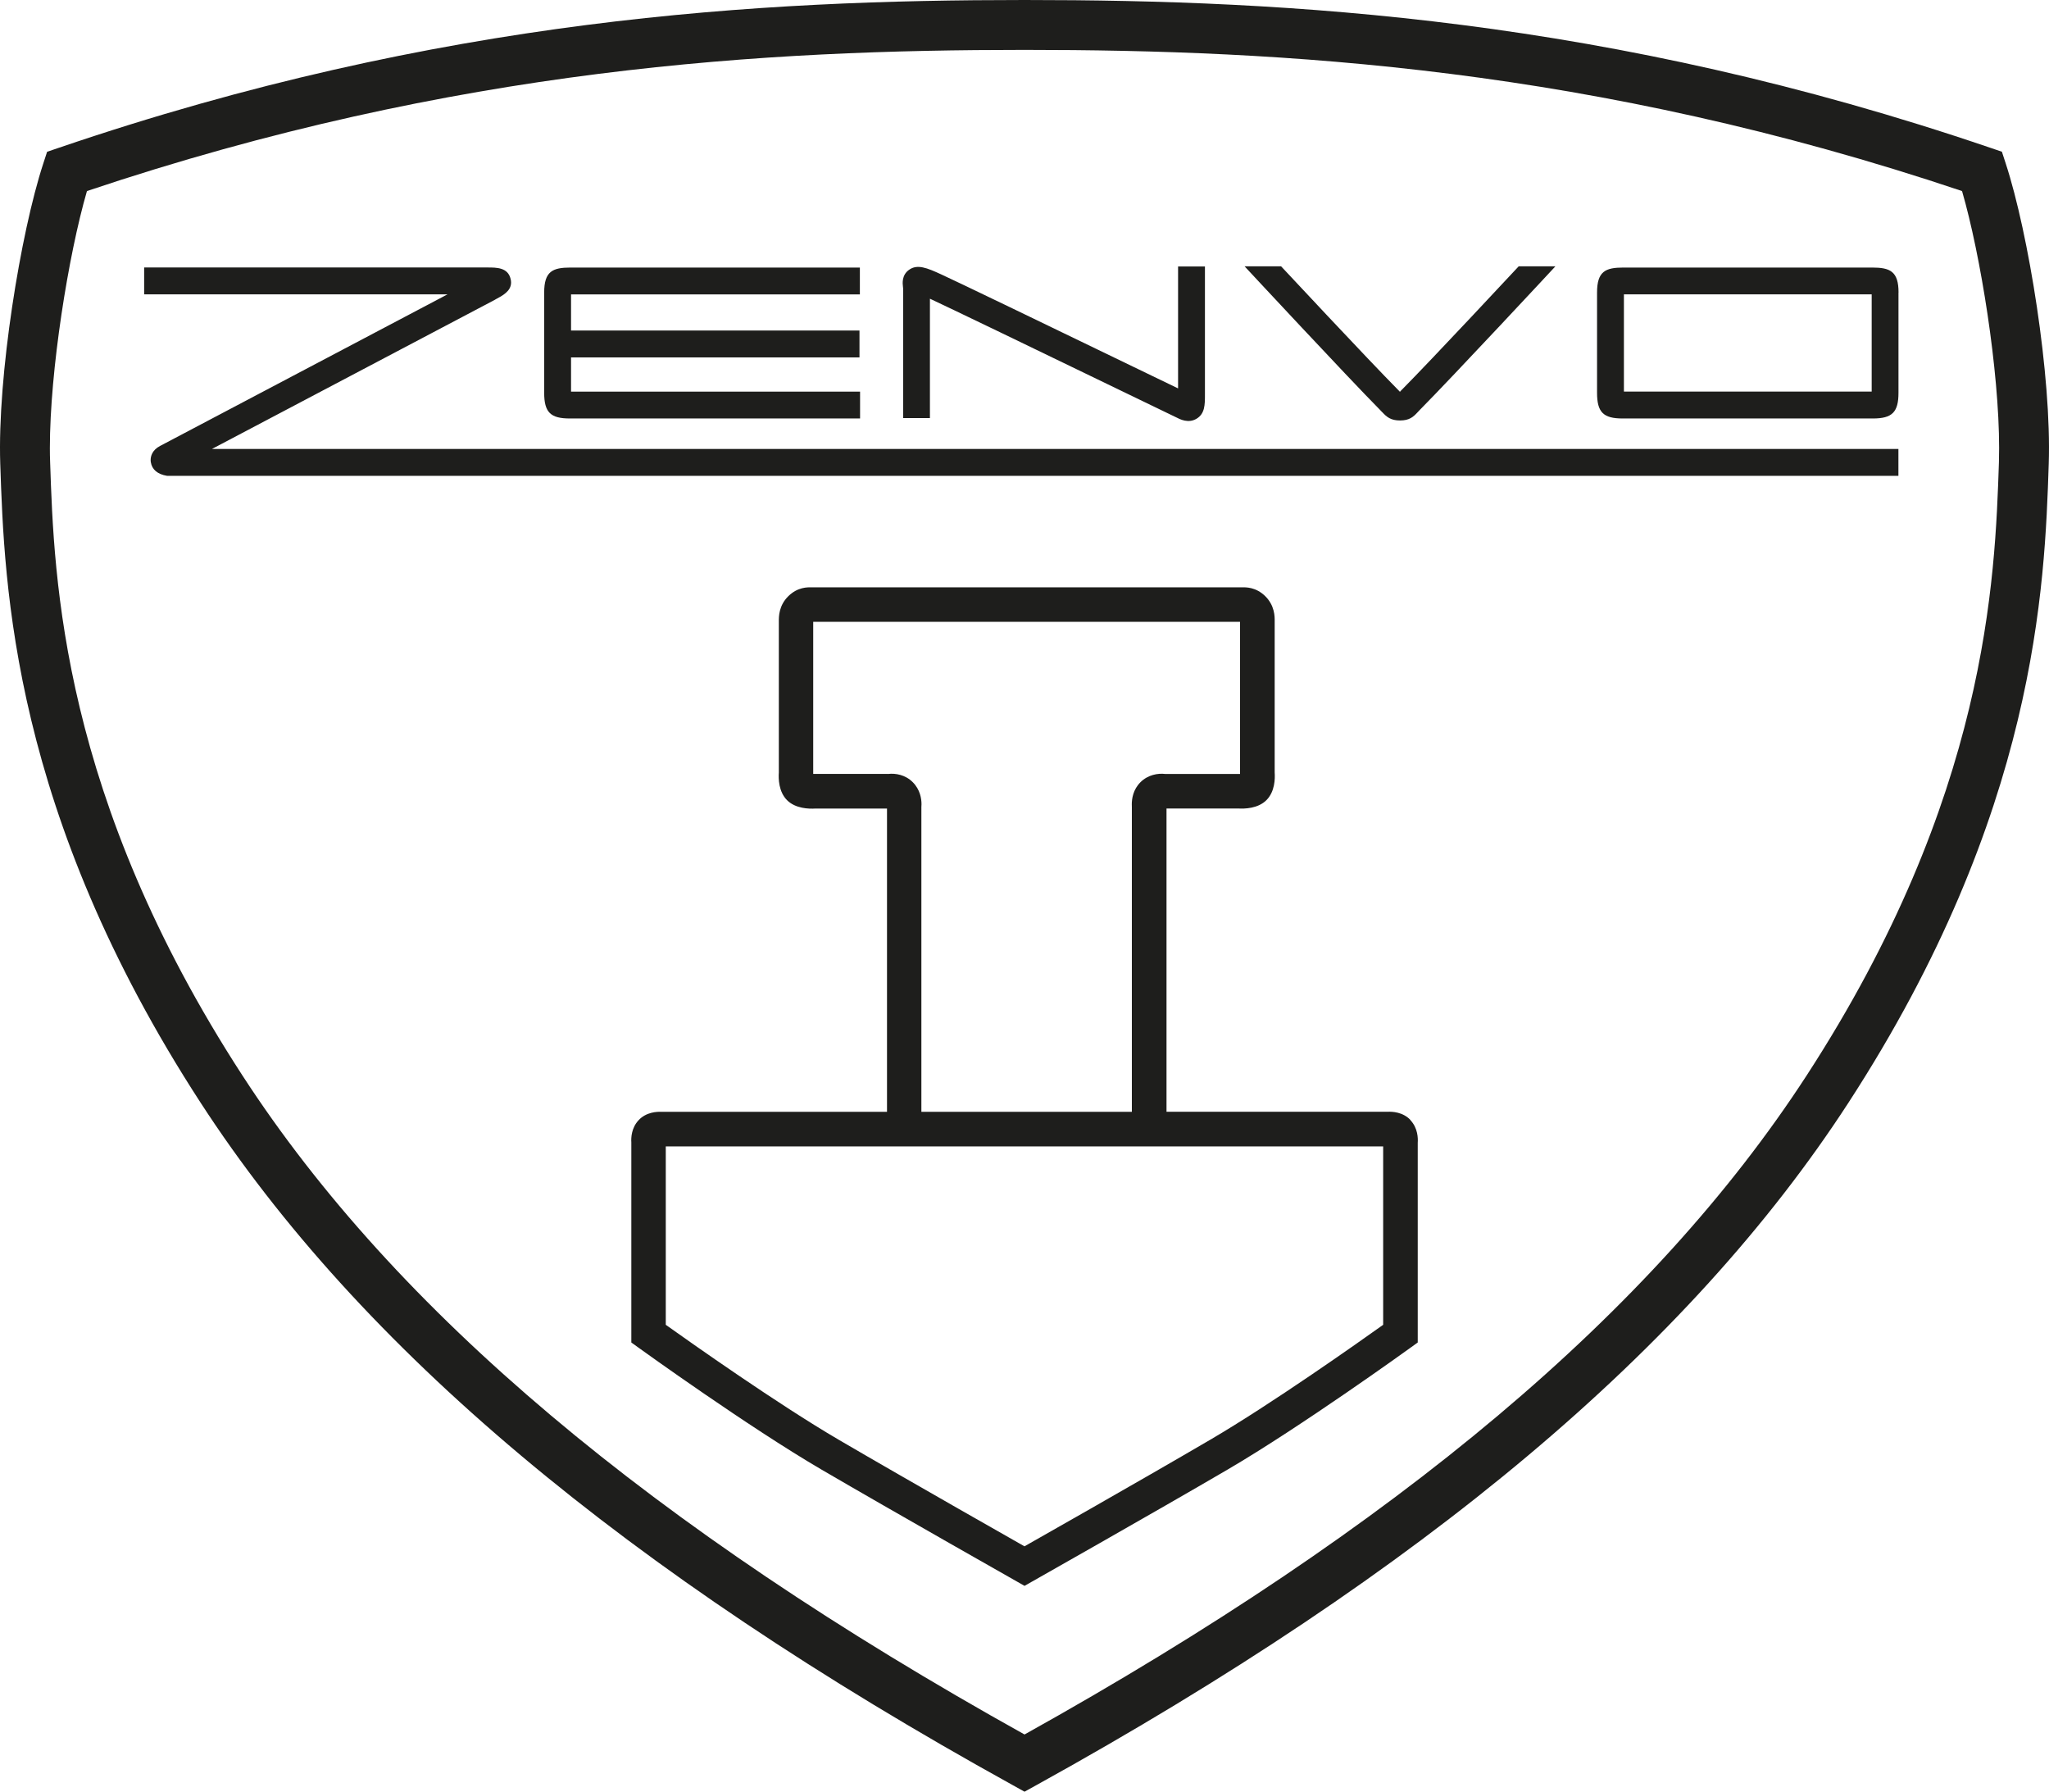 <?xml version="1.0" encoding="UTF-8"?>
<svg xmlns="http://www.w3.org/2000/svg" id="Layer_2" data-name="Layer 2" viewBox="0 0 318.81 278.71">
  <defs>
    <style>
      .cls-1 {
        fill: #1e1e1c;
        stroke-width: 0px;
      }
    </style>
  </defs>
  <g id="Layer_1-2" data-name="Layer 1">
    <path class="cls-1" d="M84.67,61.09v-15.58c0-3.31,1.32-3.89,4.11-3.89h45.01v4.18h-44.94v5.62h44.88v4.18h-44.88v5.32h44.97v4.18h-45.16c-3.02,0-3.99-.97-3.99-4.01ZM140.52,44.85v20.19h4.17v-18.57s.04.02.07.03c2.19,1.01,15.35,7.34,37.04,17.84l1.14.55c.65.34,1.96,1.02,3.25.24,1.29-.79,1.29-2.17,1.29-3.77v-19.91h-4.18v18.97c-21.84-10.56-34.56-16.69-36.8-17.71-2.3-1.06-3.78-1.66-5.07-.73-1.14.82-1,2.11-.94,2.6l.03.28ZM215.08,64.13c.67.72,1.3,1.28,2.75,1.28s2.07-.55,2.74-1.28l.37-.39c5.05-5.09,20.93-22.15,21.07-22.31h-5.71c-.15.16-13.34,14.32-18.34,19.36,0,0-.06.07-.14.16-.06-.07-.15-.16-.15-.16-5-5.05-18.19-19.21-18.34-19.36h-5.68c.15.16,16,17.21,21.05,22.31l.37.39ZM77.05,46.6c1.17-.62,2.47-1.31,2.47-2.65,0-.18-.02-.38-.08-.59-.43-1.75-2.17-1.75-3.57-1.75H22.43v4.18h47.2c-11.1,5.85-44.7,23.57-44.7,23.57-1.28.66-1.49,1.64-1.49,2.21,0,.14.01.26.03.34.18,1.12,1.03,1.87,2.52,2.11h269.39v-4.18H32.98c1.82-.96,44.07-23.23,44.07-23.23ZM295.39,45.51v15.58c0,3.03-.97,4.01-3.99,4.01h-38.92c-3.02,0-3.99-.97-3.99-4.01v-15.58c0-3.31,1.32-3.89,4.11-3.89h38.69c2.79,0,4.11.58,4.11,3.89ZM291.22,45.79h-38.55v15.12h38.55v-15.12ZM318.77,72.16c-.63,18.95-1.82,54.22-31.19,99.42-24.77,38.13-66.08,72.83-126.29,106.1l-1.88,1.04-1.87-1.04c-60.21-33.26-101.53-67.97-126.3-106.1C1.86,126.38.68,91.11.04,72.16c-.46-13.62,3.15-35.89,6.69-46.71l.6-1.84,1.83-.62C68.56,2.73,118.44,0,159.4,0s90.84,2.73,150.25,22.98l1.83.62.6,1.84c3.54,10.82,7.15,33.09,6.69,46.71ZM311.05,69.69c0-12-2.87-30-5.77-39.97C247.78,10.41,199.3,7.76,159.4,7.76S71.03,10.41,13.53,29.72c-2.9,9.97-5.77,27.96-5.77,39.97,0,.76.01,1.5.04,2.21.61,18.19,1.75,52.06,29.95,95.45,23.8,36.63,63.63,70.17,121.66,102.47,58.03-32.31,97.86-65.84,121.66-102.47,28.2-43.39,29.34-77.26,29.95-95.45.01-.71.03-1.45.03-2.21ZM219.44,174.24c1.18,1.24,1.2,2.86,1.15,3.52v31.08l-1.11.8c-.69.5-17.09,12.31-28.44,18.95-11.25,6.58-31.44,18-31.63,18.11-.19-.11-20.38-11.54-31.63-18.11-11.35-6.64-27.75-18.45-28.44-18.95l-1.11-.8v-31.13c-.05-.69,0-2.26,1.15-3.47,1.18-1.25,2.84-1.32,3.58-1.28h35.05v-47.18h-11.16c-.97.06-3.07.02-4.39-1.3-1.32-1.32-1.35-3.36-1.28-4.31v-23.55c0-.66-.02-2.41,1.48-3.88,1.46-1.43,3-1.39,3.66-1.37h.1s58.98,0,58.98,0h7.79c.66-.02,2.2-.06,3.66,1.36,1.5,1.47,1.49,3.22,1.48,3.88v23.55c.07.95.04,2.99-1.28,4.31-1.32,1.32-3.42,1.36-4.39,1.3h-11.16v47.18h34.38c.74-.04,2.4.03,3.58,1.28ZM138.17,120.4c1.14-.14,2.69.11,3.85,1.28,1.15,1.15,1.36,2.57,1.36,3.42,0,.17-.01.32-.02.44v47.42h32.75v-47.42c0-.12-.01-.27-.01-.43,0-.86.2-2.28,1.35-3.43,1.17-1.16,2.72-1.42,3.86-1.28h11.51s.09,0,.09,0c0,0,.03,0,.03,0,.01-.02,0-.05,0-.05v-23.62h-66.41v23.64s0,.01,0,.02c.01,0,.03,0,.04,0h.1s11.5,0,11.5,0ZM215.22,178.34h-111.63v27.75c3.89,2.77,17.4,12.32,26.89,17.87,11.22,6.56,28.73,16.48,28.92,16.59.19-.11,17.7-10.02,28.92-16.59,9.49-5.55,23.01-15.1,26.89-17.87v-27.75Z"></path>
  </g>
</svg>
